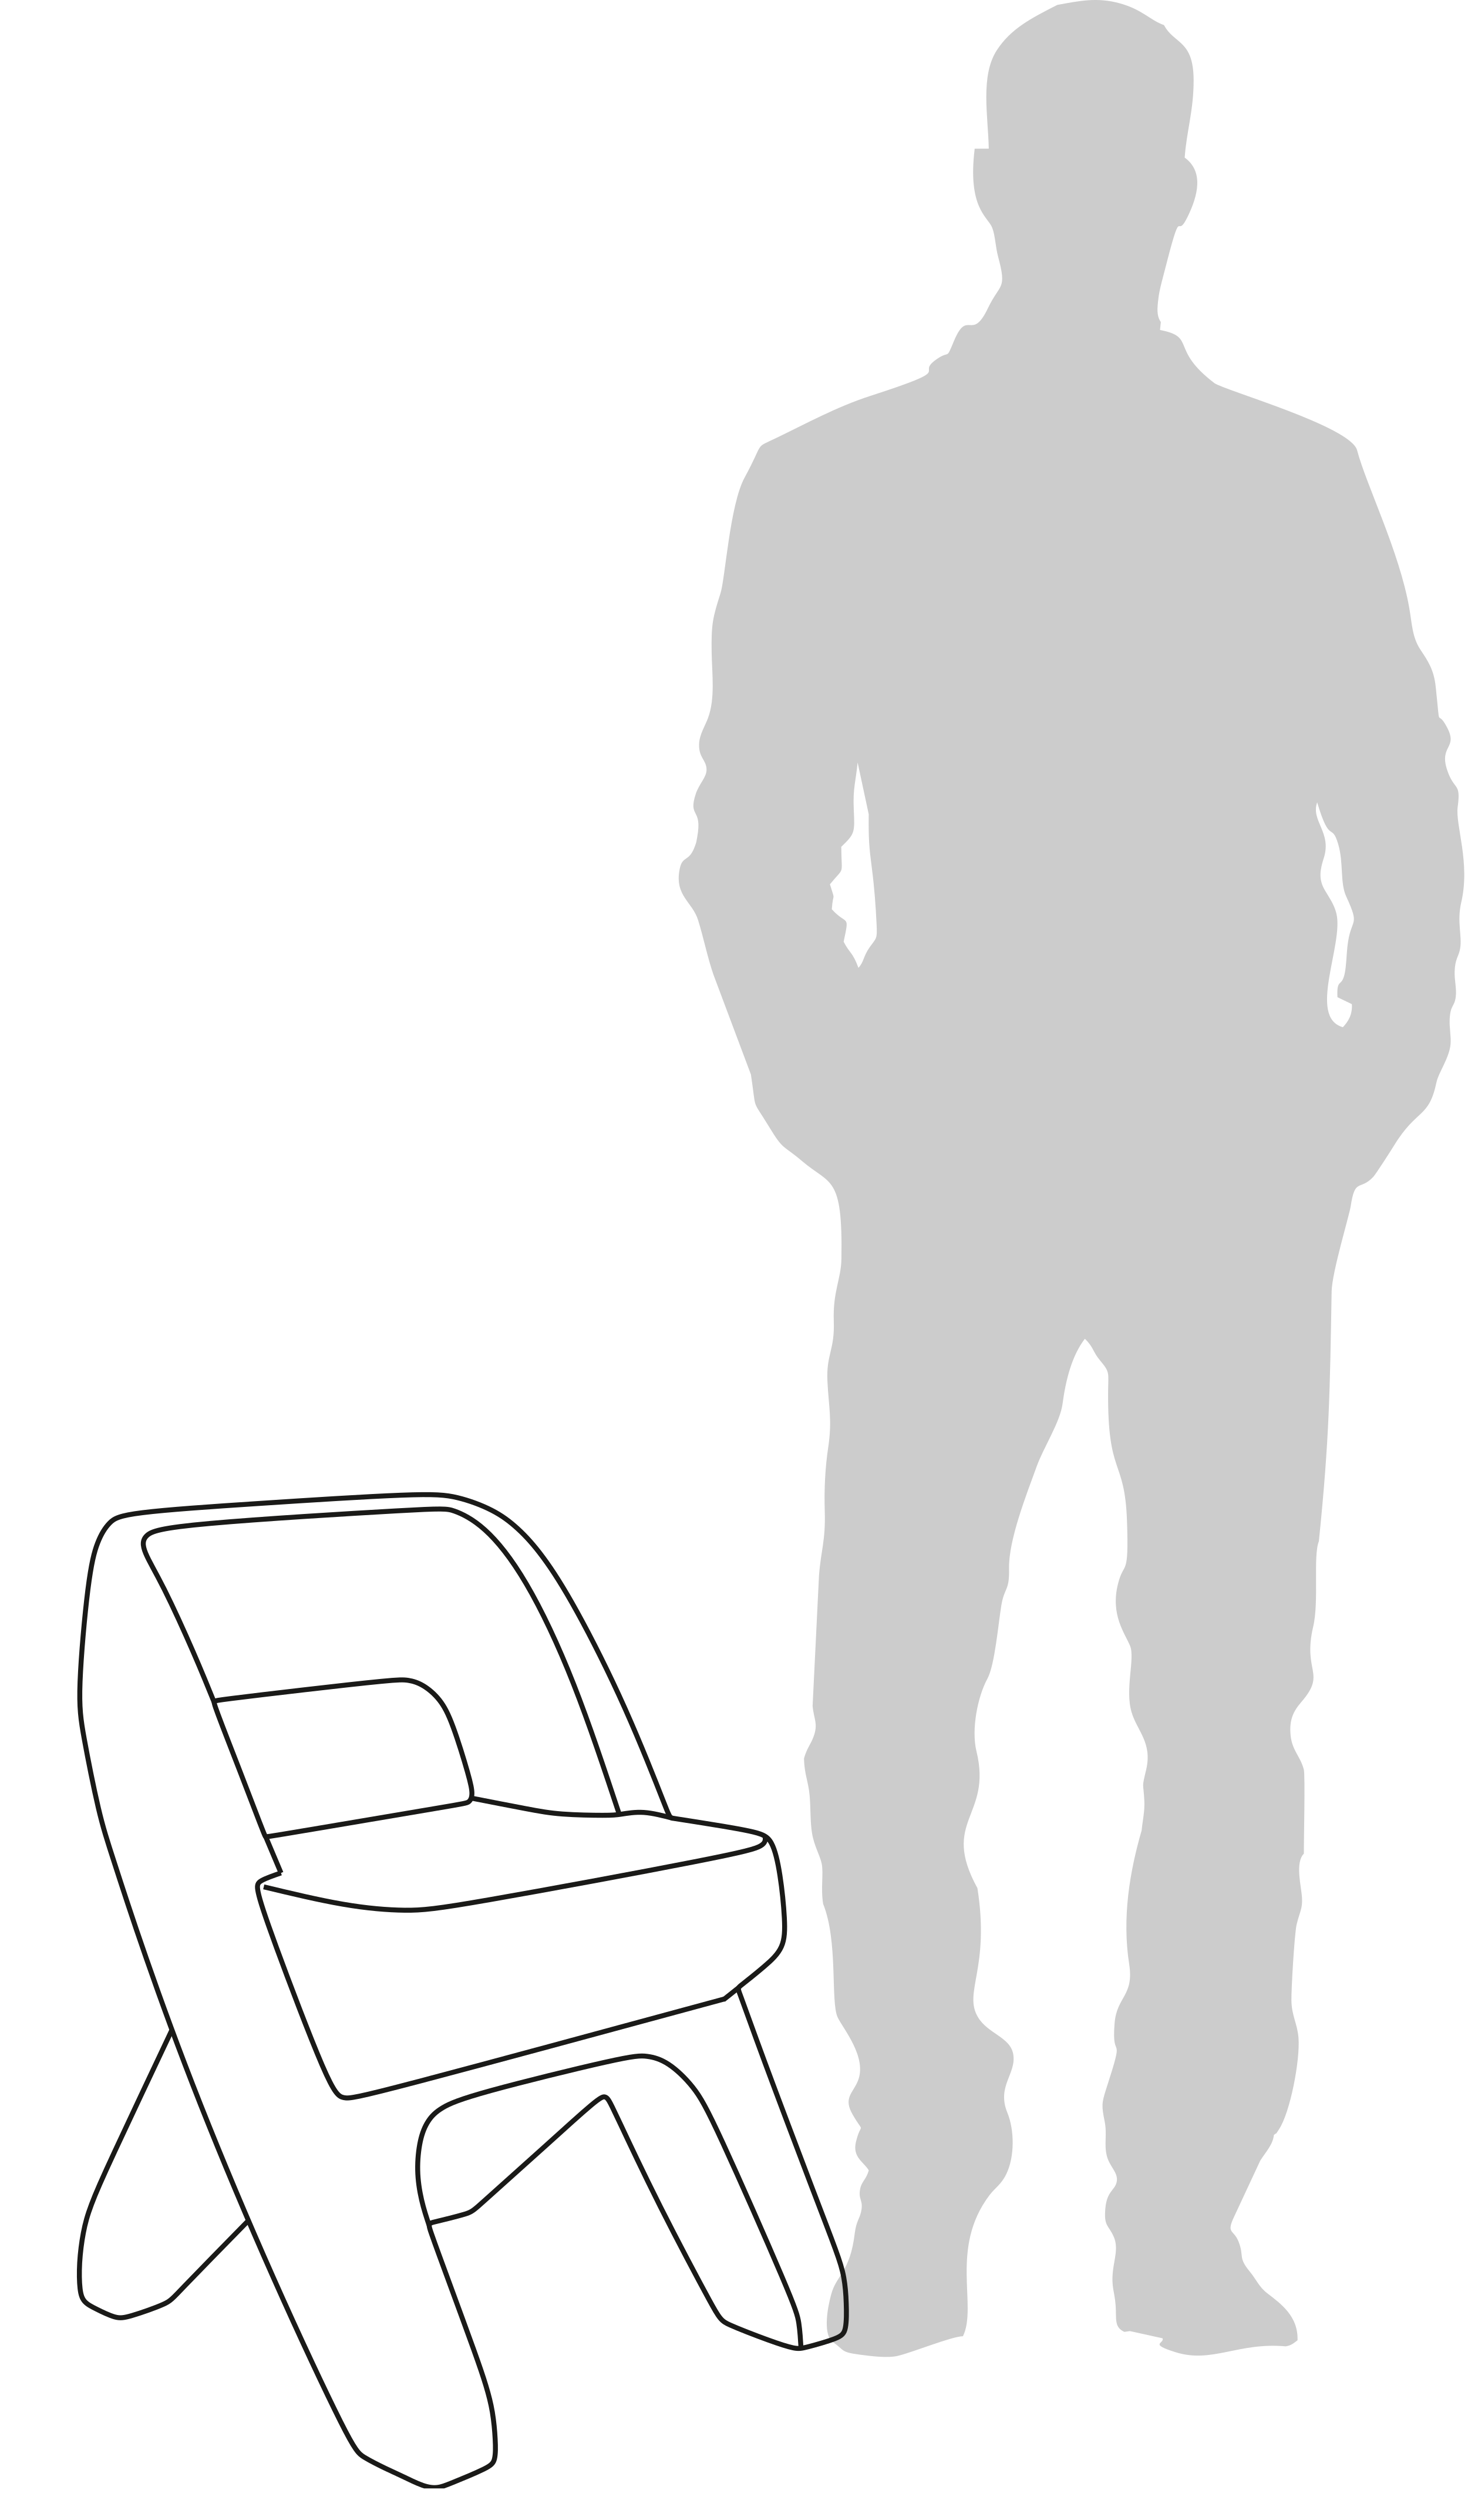 <?xml version="1.0" encoding="UTF-8"?> <svg xmlns="http://www.w3.org/2000/svg" width="111" height="189" viewBox="0 0 111 189" fill="none"><g clip-path="url(#clip0_2202_126)"><path fill-rule="evenodd" clip-rule="evenodd" d="M63.611 64.023C64.636 63.031 64.638 62.976 64.556 61.194C64.481 59.579 64.711 59.081 64.847 57.646L65.687 61.559C65.671 63.467 65.705 63.955 65.935 65.729C66.118 67.148 66.215 68.488 66.284 69.925C66.337 71.026 66.252 70.918 65.77 71.598C65.247 72.337 65.353 72.684 64.909 73.173C64.464 71.961 64.257 72.107 63.79 71.198C64.251 69.038 64.049 70.021 62.895 68.743C62.994 67.341 63.187 68.284 62.755 66.855C63.9 65.451 63.628 66.303 63.611 64.023ZM96.325 161.409C96.644 161.151 96.383 161.478 96.716 160.973C97.556 159.697 98.316 155.758 98.183 154.071C98.095 152.977 97.67 152.422 97.648 151.256C97.632 150.384 97.879 146.197 98.04 145.51C98.298 144.416 98.571 144.263 98.402 143.039C98.27 142.08 98.019 140.716 98.59 140.142C98.578 139.351 98.699 134.24 98.587 133.794C98.338 132.794 97.705 132.369 97.587 131.206C97.467 130.025 97.797 129.375 98.401 128.676C100.33 126.443 98.477 126.461 99.296 122.973C99.747 121.055 99.274 117.657 99.723 116.531C100.525 108.69 100.557 105.162 100.689 97.631C100.714 96.2 102.025 91.885 102.125 91.224C102.459 89.001 102.809 90.068 103.838 88.976C104.035 88.767 105.191 86.96 105.418 86.59C107.149 83.77 108.03 84.595 108.617 81.824C108.773 81.084 109.592 79.981 109.683 78.931C109.731 78.375 109.578 77.673 109.615 77.037C109.68 75.926 109.978 76.154 110.077 75.342C110.149 74.754 109.968 74.099 109.99 73.452C110.025 72.453 110.291 72.359 110.406 71.711C110.57 70.78 110.145 69.699 110.489 68.224C111.191 65.222 110.033 62.376 110.22 61.007C110.48 59.101 109.96 59.819 109.426 58.222C108.801 56.351 110.251 56.599 109.431 55.023C108.584 53.396 108.943 55.571 108.56 51.939C108.421 50.616 107.971 49.978 107.4 49.114C106.778 48.173 106.767 47.159 106.562 45.983C105.816 41.7 103.297 36.648 102.615 34.044C102.138 32.224 92.528 29.501 91.821 28.962C88.412 26.364 90.498 25.486 87.712 24.948L87.774 24.345C87.443 23.869 87.499 23.31 87.595 22.525C87.665 21.956 87.812 21.44 87.957 20.872C89.473 14.916 88.843 18.328 89.781 16.426C90.595 14.776 91.028 12.968 89.578 11.915C89.716 9.943 90.26 8.347 90.253 6.058C90.244 2.997 88.787 3.361 88.016 1.899C86.951 1.524 86.388 0.723 84.663 0.249C82.936 -0.226 81.599 0.071 79.946 0.371C77.917 1.401 76.434 2.179 75.383 3.781C74.106 5.725 74.719 8.821 74.764 11.24L73.699 11.241C73.147 15.747 74.694 16.39 75.018 17.203C75.255 17.796 75.269 18.657 75.466 19.391C76.153 21.947 75.623 21.373 74.698 23.305C73.457 25.899 73.169 23.268 72.116 25.817C71.507 27.288 71.851 26.435 70.81 27.166C69.073 28.387 72.551 27.752 65.815 29.93C63.236 30.764 60.959 32.026 58.626 33.146C57.002 33.925 57.823 33.309 56.301 36.109C55.181 38.167 54.837 43.724 54.48 44.851C53.904 46.671 53.775 47.141 53.809 49.297C53.835 50.964 54.092 52.796 53.529 54.303C53.301 54.912 52.876 55.55 52.859 56.28C52.836 57.312 53.412 57.445 53.425 58.183C53.435 58.753 52.857 59.27 52.613 60.009C52 61.864 53.137 61.037 52.715 63.303C52.643 63.689 52.681 63.59 52.565 63.922C52.097 65.26 51.598 64.612 51.385 65.736C51.006 67.742 52.355 68.168 52.789 69.578C53.229 71.006 53.483 72.344 53.951 73.703L56.78 81.24C57.221 84.152 56.794 82.956 58.149 85.186C59.264 87.022 59.16 86.517 60.649 87.786C62.805 89.625 63.728 88.813 63.622 95.175C63.596 96.724 62.964 97.633 63.045 99.896C63.123 102.082 62.466 102.38 62.565 104.431C62.658 106.378 62.938 107.34 62.62 109.457C62.394 110.958 62.311 112.608 62.363 114.244C62.434 116.499 62.065 117.228 61.926 119.145L61.444 128.964C61.521 129.956 61.892 130.313 61.505 131.328C61.272 131.937 61.019 132.155 60.794 132.936C60.811 134.132 61.125 134.676 61.22 135.764C61.303 136.707 61.258 137.751 61.402 138.61C61.567 139.59 62 140.265 62.132 140.905C62.281 141.628 62.049 142.778 62.24 143.944C63.385 146.774 62.791 151.327 63.335 152.513C63.718 153.347 65.606 155.54 64.863 157.337C64.481 158.262 63.746 158.613 64.472 159.872C65.392 161.468 65.124 160.286 64.723 161.928C64.436 163.102 65.31 163.446 65.69 164.087C65.501 164.779 65.157 164.916 65.043 165.473C64.866 166.333 65.311 166.311 65.109 167.221C64.992 167.753 64.735 167.971 64.633 168.827C64.28 171.801 63.26 171.958 62.852 173.453C62.566 174.499 62.255 176.272 62.862 176.999C63.92 177.675 63.435 177.816 65.018 178.023C65.842 178.131 67.112 178.301 67.9 178.11C69.051 177.833 71.906 176.66 72.813 176.627C73.929 174.324 71.775 169.99 74.82 165.962C75.249 165.395 75.687 165.181 76.079 164.391C76.73 163.076 76.71 161.044 76.17 159.73C75.34 157.711 76.884 156.777 76.611 155.292C76.374 154 74.692 153.765 73.944 152.501C72.821 150.603 74.868 148.864 73.906 142.753C71.085 137.605 75.05 137.373 73.832 132.397C73.433 130.767 73.919 128.276 74.66 126.92C75.217 125.9 75.478 122.816 75.709 121.403C75.942 119.975 76.334 120.333 76.297 118.593C76.252 116.451 77.597 113.037 78.401 110.831C78.916 109.419 80.16 107.52 80.344 106.129C80.583 104.32 81.057 102.483 82.029 101.217C82.709 101.868 82.603 102.173 83.196 102.878C83.937 103.759 83.8 103.767 83.788 105.179C83.734 111.682 85.047 110.168 85.215 114.992C85.369 119.407 84.989 117.922 84.531 119.764C83.951 122.096 85.057 123.491 85.446 124.428C85.842 125.381 85.048 127.669 85.556 129.431C85.965 130.85 87.147 131.744 86.667 133.787C86.309 135.305 86.454 134.652 86.527 136.155C86.566 136.958 86.398 137.597 86.323 138.387C85.422 141.499 84.831 144.971 85.382 148.508C85.754 150.901 84.451 150.93 84.28 152.946C84.013 156.119 85.152 153.277 83.635 157.954C83.289 159.02 83.297 159.234 83.522 160.364C83.733 161.422 83.462 162.094 83.692 162.999C83.905 163.837 84.581 164.256 84.436 164.964C84.306 165.594 83.695 165.648 83.579 166.959C83.457 168.344 83.81 168.196 84.213 169.108C84.579 169.939 84.251 170.788 84.154 171.682C84.018 172.929 84.272 173.199 84.355 174.284C84.433 175.295 84.217 175.937 85.016 176.299L85.437 176.241L87.904 176.785C88.067 177.19 86.823 177.189 88.885 177.836C91.655 178.705 93.607 177.07 97.212 177.394C97.629 177.324 97.763 177.196 98.11 176.938C98.172 175.092 96.818 174.154 95.816 173.376C95.184 172.886 95.03 172.384 94.468 171.701C93.603 170.65 94.09 170.586 93.65 169.473C93.266 168.505 92.666 168.923 93.37 167.475L95.297 163.342C95.747 162.65 96.243 162.138 96.325 161.409L96.325 161.409ZM101.127 75.391L102.218 75.918C102.27 76.711 101.94 77.241 101.537 77.662C98.843 76.892 101.627 71.382 101.046 69.054C100.871 68.353 100.493 67.851 100.16 67.275C99.676 66.439 99.822 65.729 100.1 64.857C100.715 62.922 99.095 62.061 99.596 60.661C100.568 63.935 100.682 62.111 101.187 63.827C101.603 65.244 101.312 66.736 101.79 67.774C102.895 70.174 102.138 69.274 101.881 71.565C101.814 72.164 101.802 73.041 101.671 73.63C101.436 74.683 101.065 73.916 101.127 75.391H101.127Z" fill="#020202" fill-opacity="0.2"></path><path d="M29.141 186.617C28.648 186.379 28.003 186.057 27.553 185.783C27.107 185.509 26.857 185.285 25.736 183.057C24.619 180.832 22.626 176.601 20.674 172.207C18.72 167.816 16.805 163.263 15.16 159.107C13.518 154.951 12.15 151.192 11.069 148.082C9.984 144.971 9.189 142.508 8.642 140.815C8.095 139.124 7.795 138.203 7.434 136.672C7.073 135.141 6.649 133.001 6.376 131.496C6.102 129.991 5.978 129.119 6.053 127.154C6.128 125.187 6.401 122.128 6.649 120.161C6.9 118.194 7.124 117.324 7.385 116.653C7.646 115.979 7.945 115.507 8.281 115.158C8.616 114.81 8.991 114.585 10.795 114.363C12.597 114.139 15.834 113.914 19.616 113.666C23.398 113.416 27.729 113.142 30.303 113.044C32.879 112.944 33.7 113.018 34.585 113.23C35.468 113.442 36.413 113.79 37.185 114.188C37.957 114.585 38.553 115.034 39.152 115.582C39.748 116.129 40.344 116.777 41.054 117.735C41.764 118.692 42.585 119.962 43.654 121.904C44.725 123.845 46.044 126.457 47.25 129.157C48.458 131.857 49.552 134.643 50.099 136.037C50.647 137.431 50.647 137.431 50.884 137.469C51.119 137.506 51.592 137.58 52.702 137.753C53.809 137.929 55.549 138.203 56.607 138.427C57.666 138.652 58.037 138.825 58.324 139.346C58.61 139.87 58.809 140.74 58.972 141.786C59.135 142.831 59.258 144.049 59.307 144.997C59.356 145.942 59.333 146.613 59.083 147.173C58.835 147.733 58.363 148.182 57.764 148.691C57.167 149.202 56.445 149.775 56.096 150.049C55.748 150.322 55.773 150.296 56.047 151.032C56.321 151.765 56.845 153.257 57.839 155.945C58.835 158.634 60.304 162.514 61.298 165.129C62.294 167.742 62.816 169.084 63.164 170.044C63.513 171.002 63.688 171.575 63.799 172.184C63.91 172.793 63.962 173.439 63.985 174.125C64.011 174.81 64.011 175.53 63.923 175.979C63.838 176.425 63.662 176.601 63.125 176.813C62.588 177.024 61.69 177.275 61.143 177.417C60.596 177.559 60.399 177.59 59.989 177.51C59.581 177.427 58.959 177.231 58.035 176.895C57.111 176.56 55.882 176.085 55.211 175.783C54.54 175.481 54.426 175.349 53.6 173.836C52.774 172.321 51.235 169.425 49.927 166.825C48.618 164.223 47.536 161.915 46.924 160.614C46.31 159.313 46.163 159.019 46.049 158.831C45.933 158.642 45.85 158.562 45.729 158.536C45.605 158.513 45.443 158.544 44.715 159.151C43.987 159.755 42.694 160.934 41.124 162.349C39.552 163.764 37.704 165.416 36.738 166.283C35.773 167.15 35.69 167.233 35.117 167.406C34.544 167.576 33.48 167.84 32.933 167.969C32.386 168.1 32.352 168.1 32.623 168.877C32.892 169.654 33.465 171.208 34.079 172.879C34.691 174.546 35.347 176.33 35.806 177.608C36.263 178.883 36.524 179.652 36.738 180.357C36.95 181.059 37.115 181.697 37.229 182.376C37.342 183.057 37.409 183.775 37.44 184.397C37.474 185.019 37.474 185.543 37.391 185.886C37.311 186.23 37.146 186.395 36.55 186.689C35.953 186.983 34.921 187.409 34.276 187.67C33.63 187.931 33.367 188.029 33.065 188.062C32.763 188.096 32.417 188.062 31.952 187.9C31.485 187.735 30.896 187.44 30.434 187.221C29.97 186.999 29.634 186.852 29.141 186.617Z" stroke="#1A1A18" stroke-width="0.375" stroke-miterlimit="22.926"></path><path d="M32.458 168.279C32.249 167.646 32.037 167.014 31.877 166.314C31.715 165.612 31.598 164.846 31.583 164.069C31.567 163.289 31.65 162.504 31.787 161.874C31.926 161.245 32.122 160.77 32.378 160.377C32.631 159.985 32.941 159.675 33.472 159.355C34.004 159.035 34.758 158.71 37.13 158.054C39.503 157.401 43.496 156.417 45.729 155.919C47.962 155.421 48.437 155.403 48.935 155.47C49.436 155.535 49.957 155.682 50.556 156.074C51.153 156.466 51.824 157.104 52.389 157.816C52.952 158.529 53.411 159.314 54.671 162.047C55.931 164.779 57.993 169.459 59.088 172.035C60.185 174.614 60.316 175.089 60.402 175.654C60.487 176.222 60.528 176.88 60.569 177.541" stroke="#1A1A18" stroke-width="0.375" stroke-miterlimit="22.926"></path><path d="M24.092 138.221C26.583 137.8 30.796 137.09 32.98 136.718C35.163 136.349 35.318 136.321 35.447 136.215C35.577 136.107 35.675 135.923 35.682 135.616C35.69 135.312 35.605 134.883 35.342 133.951C35.078 133.019 34.637 131.581 34.265 130.58C33.896 129.576 33.597 129.008 33.227 128.538C32.858 128.068 32.417 127.699 32.012 127.456C31.606 127.214 31.235 127.1 30.873 127.043C30.509 126.987 30.153 126.987 28.831 127.116C27.507 127.242 25.217 127.5 23.005 127.756C20.793 128.011 18.658 128.267 17.532 128.409C16.41 128.551 16.296 128.579 16.232 128.623C16.167 128.667 16.154 128.724 16.495 129.64C16.836 130.559 17.532 132.338 18.152 133.938C18.772 135.539 19.311 136.961 19.618 137.751C19.923 138.541 19.995 138.698 20.031 138.784C20.065 138.869 20.065 138.882 20.45 138.825C20.834 138.768 21.603 138.639 24.092 138.221Z" stroke="#1A1A18" stroke-width="0.375" stroke-miterlimit="22.926"></path><path d="M20.086 138.852C20.473 139.769 20.86 140.685 21.247 141.602" stroke="#1A1A18" stroke-width="0.375" stroke-miterlimit="22.926"></path><path d="M16.195 128.702C15.72 127.535 15.248 126.368 14.592 124.861C13.937 123.353 13.095 121.502 12.427 120.173C11.758 118.841 11.26 118.03 11.012 117.426C10.762 116.82 10.762 116.422 11.11 116.094C11.459 115.769 12.158 115.511 15.893 115.178C19.629 114.842 26.4 114.429 29.944 114.23C33.488 114.032 33.801 114.045 34.363 114.246C34.924 114.445 35.737 114.829 36.669 115.668C37.6 116.507 38.654 117.803 39.797 119.752C40.943 121.701 42.182 124.306 43.37 127.323C44.557 130.338 45.696 133.769 46.834 137.197" stroke="#1A1A18" stroke-width="0.375" stroke-miterlimit="22.926"></path><path d="M35.628 135.943C37.115 136.234 38.599 136.523 39.707 136.732C40.817 136.944 41.547 137.073 42.544 137.148C43.538 137.223 44.797 137.244 45.556 137.244C46.315 137.244 46.576 137.22 46.999 137.156C47.425 137.091 48.016 136.985 48.69 137.029C49.366 137.076 50.125 137.272 50.884 137.471" stroke="#1A1A18" stroke-width="0.375" stroke-miterlimit="22.926"></path><path d="M57.846 138.827C57.877 139.064 57.911 139.302 57.542 139.534C57.172 139.767 56.403 139.994 52.412 140.776C48.421 141.561 41.206 142.898 37.079 143.615C32.951 144.336 31.913 144.434 30.61 144.421C29.309 144.405 27.742 144.279 25.922 143.964C24.099 143.652 22.021 143.153 19.943 142.655" stroke="#1A1A18" stroke-width="0.375" stroke-miterlimit="22.926"></path><path d="M55.866 150.266C55.477 150.576 55.087 150.886 54.697 151.195" stroke="#1A1A18" stroke-width="0.375" stroke-miterlimit="22.926"></path><path d="M21.247 141.602C20.674 141.8 20.101 141.999 19.783 142.18C19.466 142.361 19.404 142.521 19.528 143.096C19.652 143.672 19.962 144.663 20.901 147.232C21.841 149.798 23.413 153.943 24.352 156.122C25.295 158.301 25.605 158.51 25.999 158.59C26.394 158.673 26.877 158.621 31.689 157.356C36.501 156.091 45.641 153.608 54.782 151.127" stroke="#1A1A18" stroke-width="0.375" stroke-miterlimit="22.926"></path><path d="M13.002 153.464C11.383 156.887 9.765 160.313 8.727 162.545C7.689 164.776 7.235 165.816 6.923 166.647C6.608 167.481 6.437 168.108 6.303 168.818C6.166 169.531 6.068 170.328 6.024 171.074C5.983 171.823 5.996 172.52 6.053 173.011C6.109 173.501 6.21 173.785 6.409 174.007C6.608 174.226 6.907 174.384 7.32 174.59C7.733 174.797 8.26 175.052 8.665 175.166C9.07 175.28 9.354 175.251 10.023 175.052C10.694 174.854 11.747 174.484 12.323 174.226C12.899 173.971 12.999 173.829 13.996 172.791C14.992 171.753 16.889 169.817 18.784 167.884" stroke="#1A1A18" stroke-width="0.375" stroke-miterlimit="22.926"></path></g><defs><clipPath id="clip0_2202_126"><rect width="110.718" height="188.135" fill="white"></rect></clipPath></defs></svg> 